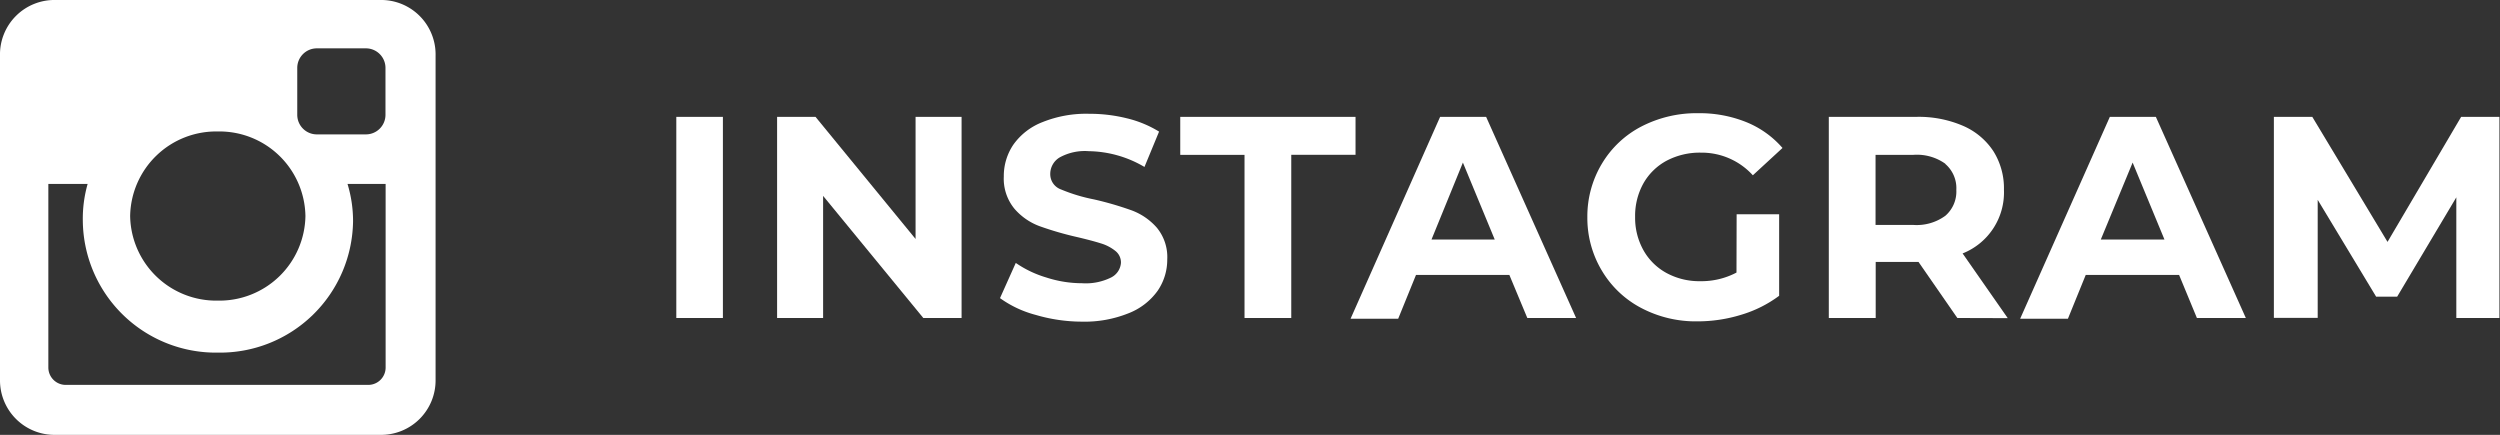 <?xml version="1.0" encoding="UTF-8"?> <svg xmlns="http://www.w3.org/2000/svg" id="Layer_1" data-name="Layer 1" viewBox="0 0 171.15 29.77"><rect x="0" y="0" width="171.15" height="29.77" fill="#333333" stroke="none"/> <defs> <style>.cls-1{fill:#fff;}</style> </defs> <title>__</title> <path class="cls-1" d="M3.82,0H26a3.73,3.73,0,0,1,3.82,3.82V26A3.73,3.73,0,0,1,26,29.77H3.82A3.73,3.73,0,0,1,0,26V3.82A3.73,3.73,0,0,1,3.82,0ZM21.69,3.31a1.34,1.34,0,0,0-1.34,1.34V7.86A1.34,1.34,0,0,0,21.69,9.2h3.36a1.34,1.34,0,0,0,1.34-1.34V4.65a1.34,1.34,0,0,0-1.34-1.34Zm4.72,9.28H23.79a8.71,8.71,0,0,1,.38,2.55,9.11,9.11,0,0,1-9.25,9,9.11,9.11,0,0,1-9.25-9A8.69,8.69,0,0,1,6,12.59H3.31V25.17a1.19,1.19,0,0,0,1.18,1.18H25.22a1.19,1.19,0,0,0,1.18-1.18V12.59ZM14.91,9a5.89,5.89,0,0,0-6,5.79,5.89,5.89,0,0,0,6,5.79,5.89,5.89,0,0,0,6-5.79A5.89,5.89,0,0,0,14.91,9Z"></path> <path class="cls-1" d="M46.3,8h3.19V21.77H46.3Z"></path> <path class="cls-1" d="M65.83,8V21.77H63.21l-6.86-8.36v8.36H53.2V8h2.63l6.85,8.36V8Z"></path> <path class="cls-1" d="M70.91,21.56a7.41,7.41,0,0,1-2.45-1.15L69.54,18a7.36,7.36,0,0,0,2.1,1,7.92,7.92,0,0,0,2.44.39,3.9,3.9,0,0,0,2-.4A1.22,1.22,0,0,0,76.74,18a1,1,0,0,0-.38-.82,2.92,2.92,0,0,0-1-.52q-.6-.19-1.62-.43a22.1,22.1,0,0,1-2.58-.75,4.19,4.19,0,0,1-1.72-1.2,3.24,3.24,0,0,1-.72-2.2,3.83,3.83,0,0,1,.65-2.17,4.37,4.37,0,0,1,2-1.55,8,8,0,0,1,3.2-.57,10.62,10.62,0,0,1,2.58.31,7.6,7.6,0,0,1,2.2.91l-1,2.42a7.69,7.69,0,0,0-3.81-1.08,3.57,3.57,0,0,0-2,.43,1.32,1.32,0,0,0-.64,1.14,1.11,1.11,0,0,0,.74,1.05,11.58,11.58,0,0,0,2.25.68,22.45,22.45,0,0,1,2.58.75,4.26,4.26,0,0,1,1.72,1.18,3.16,3.16,0,0,1,.72,2.18,3.76,3.76,0,0,1-.66,2.15,4.42,4.42,0,0,1-2,1.54,8.07,8.07,0,0,1-3.21.57A11.26,11.26,0,0,1,70.91,21.56Z"></path> <path class="cls-1" d="M85.2,10.6h-4.4V8h12v2.6h-4.4V21.77H85.2Z"></path> <path class="cls-1" d="M103.33,18.82H96.94l-1.22,3H92.46L98.59,8h3.15l6.16,13.77h-3.34Zm-1-2.42-2.18-5.27L98,16.4Z"></path> <path class="cls-1" d="M118.89,14.67h2.91v5.58a8.32,8.32,0,0,1-2.6,1.3,10.11,10.11,0,0,1-3,.45,8,8,0,0,1-3.85-.92,6.8,6.8,0,0,1-2.68-2.54,7,7,0,0,1-1-3.67,7,7,0,0,1,1-3.67,6.78,6.78,0,0,1,2.7-2.54,8.22,8.22,0,0,1,3.9-.91,8.53,8.53,0,0,1,3.28.61,6.52,6.52,0,0,1,2.48,1.77L120,12a4.73,4.73,0,0,0-3.56-1.55,4.87,4.87,0,0,0-2.34.55,4,4,0,0,0-1.59,1.55,4.58,4.58,0,0,0-.57,2.3,4.54,4.54,0,0,0,.57,2.28,4,4,0,0,0,1.58,1.56,4.7,4.7,0,0,0,2.31.56,5.15,5.15,0,0,0,2.48-.59Z"></path> <path class="cls-1" d="M134,21.77l-2.66-3.84h-2.93v3.84H125.2V8h6a7.66,7.66,0,0,1,3.18.61,4.72,4.72,0,0,1,2.08,1.73,4.77,4.77,0,0,1,.73,2.66,4.49,4.49,0,0,1-2.83,4.35l3.09,4.43Zm-.81-10.55A3.35,3.35,0,0,0,131,10.6h-2.6v4.8H131a3.32,3.32,0,0,0,2.18-.63,2.19,2.19,0,0,0,.75-1.77A2.18,2.18,0,0,0,133.17,11.22Z"></path> <path class="cls-1" d="M149.18,18.82h-6.39l-1.22,3H138.3L144.44,8h3.15l6.16,13.77H150.4Zm-1-2.42L146,11.13l-2.18,5.27Z"></path> <path class="cls-1" d="M168.16,21.77l0-8.26-4.05,6.8h-1.44l-4-6.63v8.08h-3V8h2.63l5.15,8.56L168.49,8h2.62l0,13.77Z"></path> </svg> 